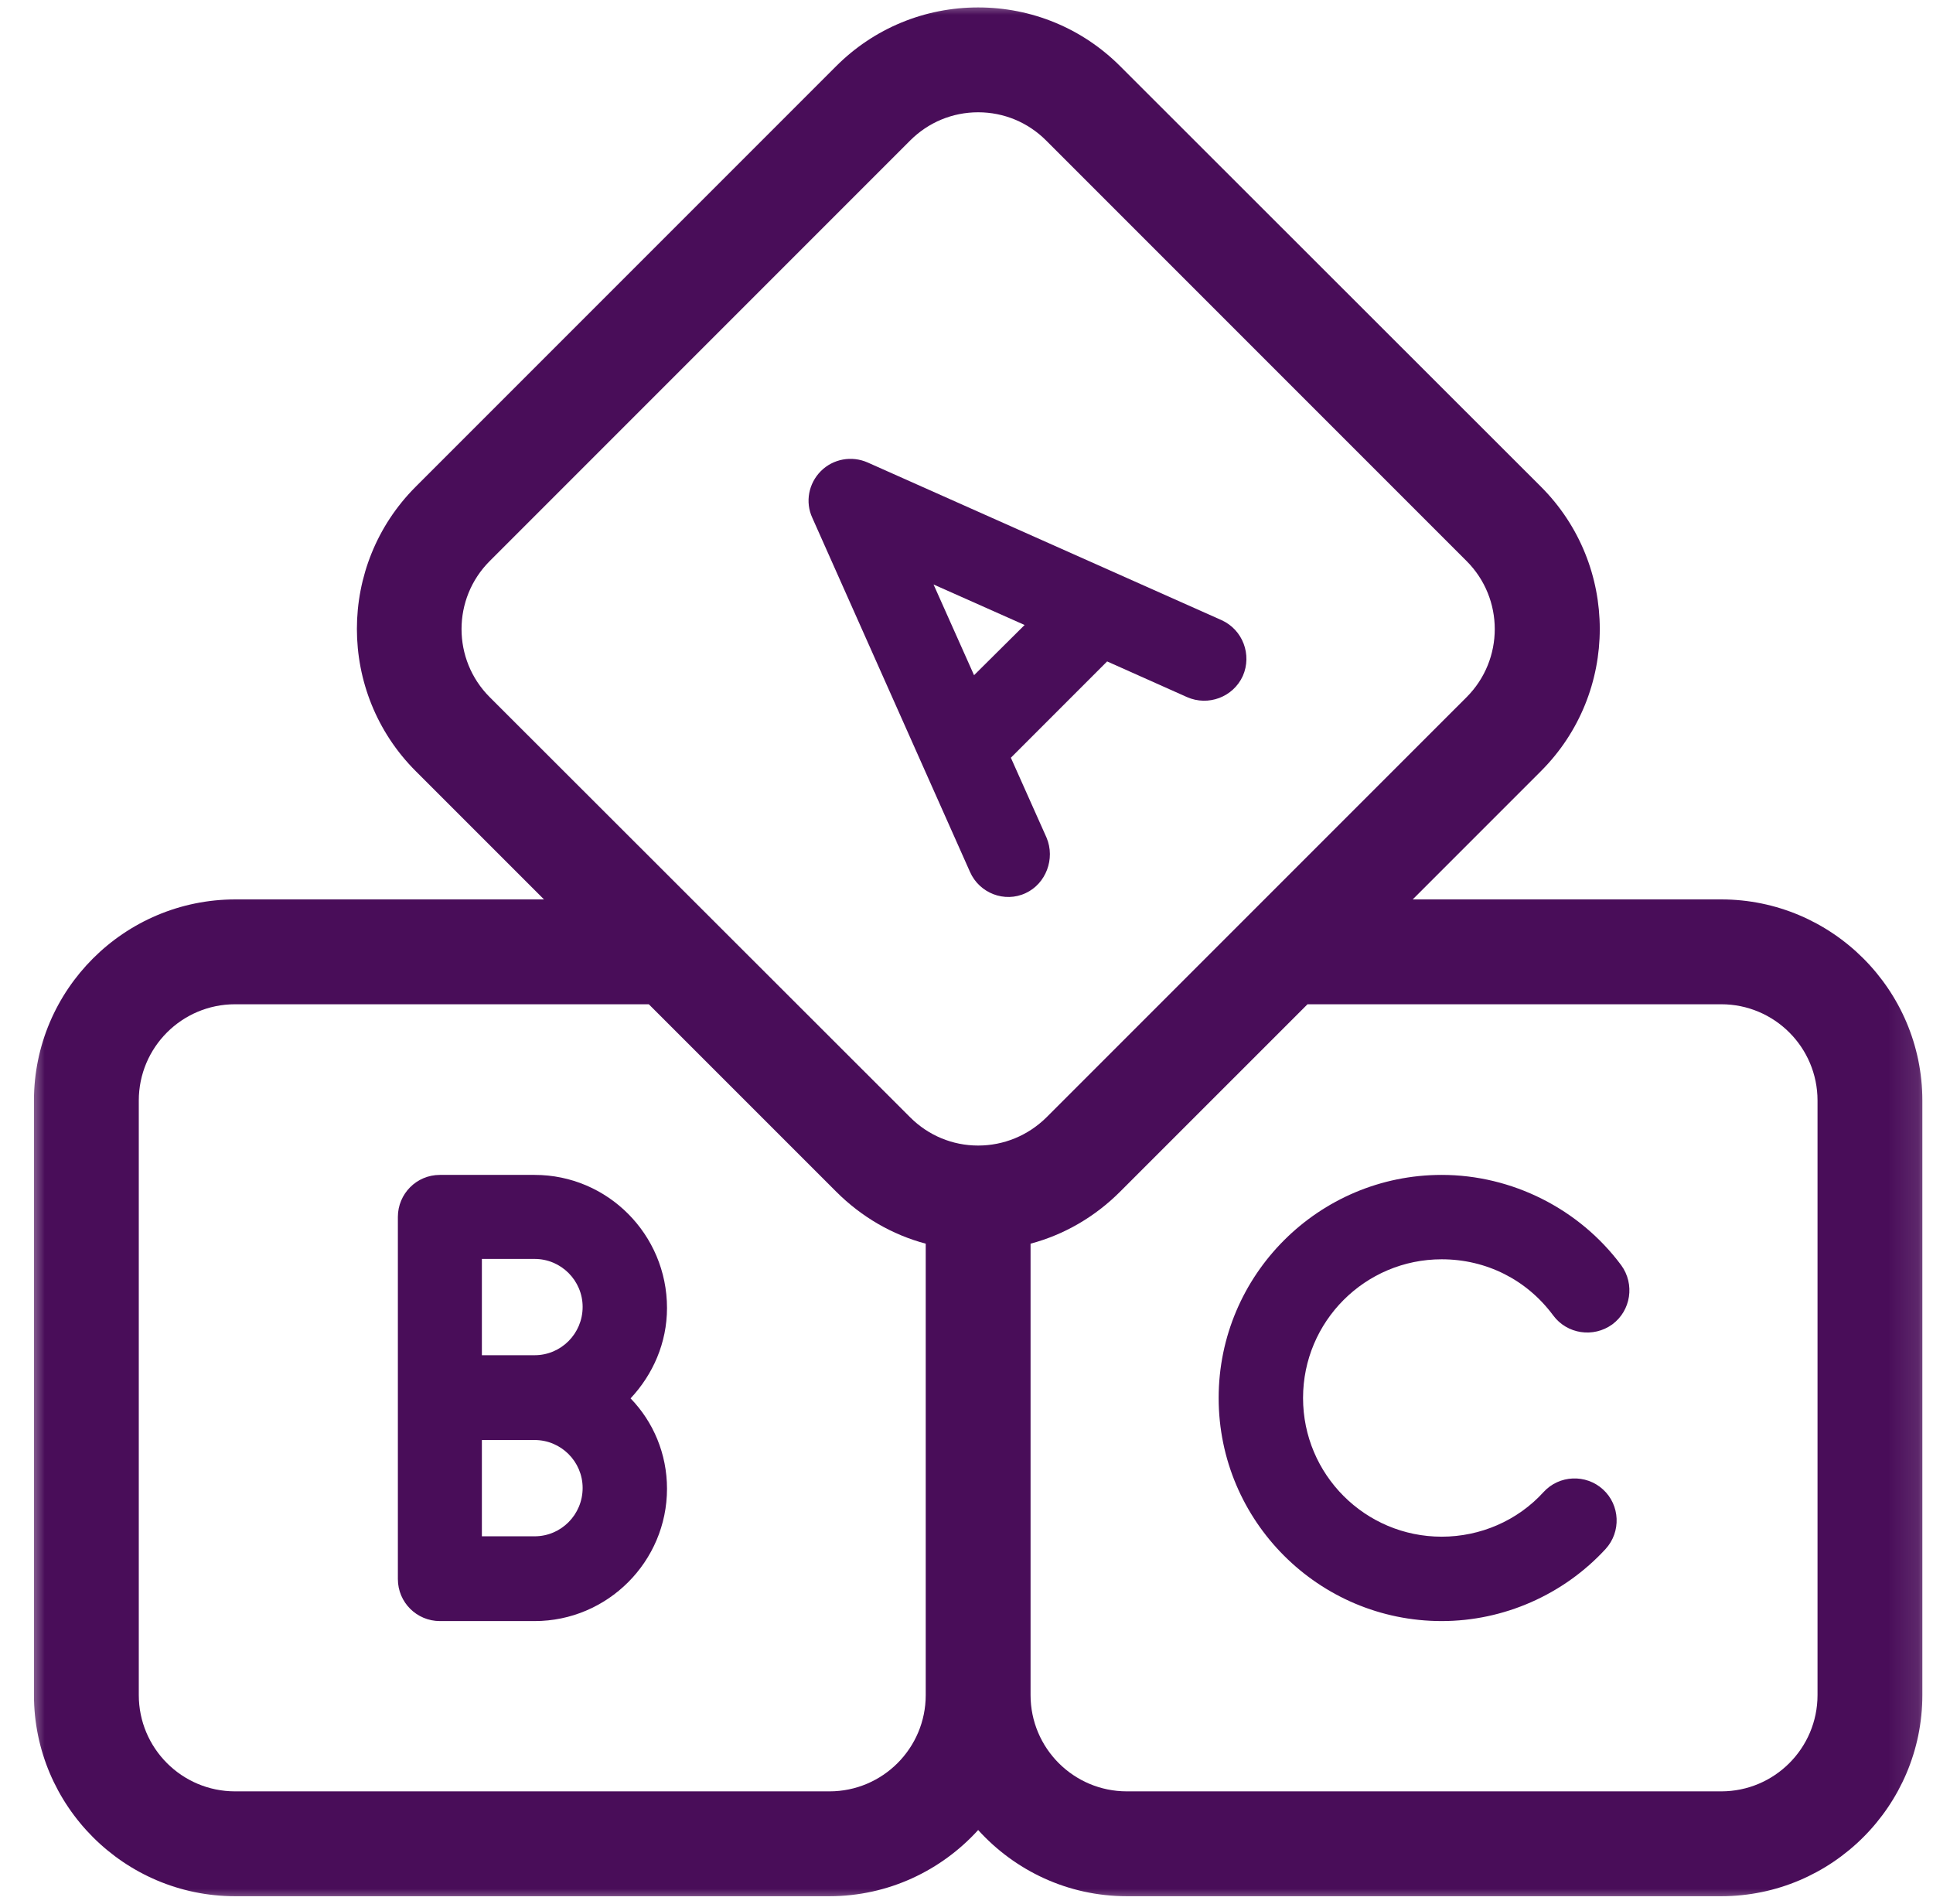 <svg width="65" height="64" viewBox="0 0 65 64" fill="none" xmlns="http://www.w3.org/2000/svg">
<g clip-path="url(#clip0_40_80)">
<mask id="mask0_40_80" style="mask-type:luminance" maskUnits="userSpaceOnUse" x="0" y="0" width="65" height="64">
<path d="M64.892 0H0.892V64H64.892V0Z" fill="white"/>
</mask>
<g mask="url(#mask0_40_80)">
<path d="M35.192 28.162L33.992 25.475L37.229 22.237L39.917 23.437C40.629 23.75 41.467 23.437 41.792 22.725C42.104 22.012 41.792 21.175 41.079 20.85L29.179 15.55C28.642 15.312 28.017 15.425 27.604 15.837C27.192 16.25 27.067 16.875 27.317 17.412L32.617 29.312C32.929 30.025 33.779 30.362 34.492 30.025C35.167 29.712 35.492 28.875 35.192 28.162ZM32.754 22.7L31.392 19.65L34.454 21.012L32.754 22.7Z" fill="#490D59"/>
<path d="M57.879 30.238H47.504L51.817 25.925C54.454 23.288 54.454 19 51.817 16.363L37.667 2.225C36.392 0.95 34.692 0.25 32.892 0.25C31.092 0.25 29.392 0.95 28.117 2.225L13.979 16.363C11.342 19 11.342 23.288 13.979 25.925L18.292 30.238H7.917C4.179 30.238 1.142 33.275 1.142 37V56.987C1.142 60.712 4.179 63.75 7.904 63.75H27.892C29.867 63.75 31.654 62.888 32.892 61.525C34.129 62.888 35.904 63.75 37.892 63.75H57.879C61.604 63.75 64.642 60.712 64.642 56.987V37C64.642 33.275 61.604 30.238 57.879 30.238ZM31.129 56.987C31.129 58.775 29.679 60.225 27.892 60.225H7.904C6.117 60.225 4.667 58.775 4.667 56.987V37C4.667 35.212 6.117 33.763 7.904 33.763H21.817L28.117 40.062C28.967 40.913 30.004 41.513 31.129 41.812V56.987ZM32.892 38.513C32.029 38.513 31.217 38.175 30.604 37.562L16.467 23.438C15.204 22.175 15.204 20.125 16.467 18.863L30.604 4.725C31.217 4.112 32.029 3.775 32.892 3.775C33.754 3.775 34.567 4.112 35.179 4.725L49.317 18.863C50.579 20.125 50.579 22.175 49.317 23.438L35.179 37.575C34.567 38.175 33.754 38.513 32.892 38.513ZM61.117 56.987C61.117 58.775 59.667 60.225 57.879 60.225H37.892C36.104 60.225 34.654 58.775 34.654 56.987V41.812C35.779 41.513 36.817 40.913 37.667 40.062L43.967 33.763H57.879C59.667 33.763 61.117 35.212 61.117 37V56.987Z" fill="#490D59"/>
<path d="M17.979 39.5H14.792C14.004 39.5 13.379 40.138 13.379 40.913V46.987V47V47.013V53.087C13.379 53.875 14.017 54.5 14.792 54.5H17.979C20.429 54.5 22.429 52.5 22.429 50.05C22.429 48.875 21.967 47.8 21.204 47.013C21.954 46.212 22.429 45.15 22.429 43.975C22.429 41.5 20.429 39.5 17.979 39.5ZM17.979 51.65H16.204V48.413H17.979C18.867 48.413 19.592 49.138 19.592 50.025C19.592 50.925 18.867 51.65 17.979 51.65ZM17.979 45.562H16.204V42.325H17.979C18.867 42.325 19.592 43.05 19.592 43.938C19.592 44.837 18.867 45.562 17.979 45.562Z" fill="#490D59"/>
<path d="M48.479 39.5C44.342 39.5 40.979 42.862 40.979 47C40.979 51.138 44.342 54.5 48.479 54.5C50.567 54.5 52.579 53.612 53.992 52.075C54.517 51.5 54.479 50.6 53.904 50.075C53.329 49.55 52.429 49.587 51.904 50.163C51.029 51.125 49.779 51.663 48.479 51.663C45.904 51.663 43.817 49.575 43.817 47C43.817 44.425 45.904 42.337 48.479 42.337C49.979 42.337 51.342 43.025 52.229 44.225C52.692 44.85 53.579 44.987 54.217 44.525C54.842 44.062 54.979 43.175 54.517 42.538C53.104 40.638 50.842 39.5 48.479 39.5Z" fill="#490D59"/>
</g>
</g>
<defs>
<clipPath id="clip0_40_80">
<rect width="64" height="64" fill="white" transform="translate(0.892)"/>
</clipPath>
</defs>
</svg>
